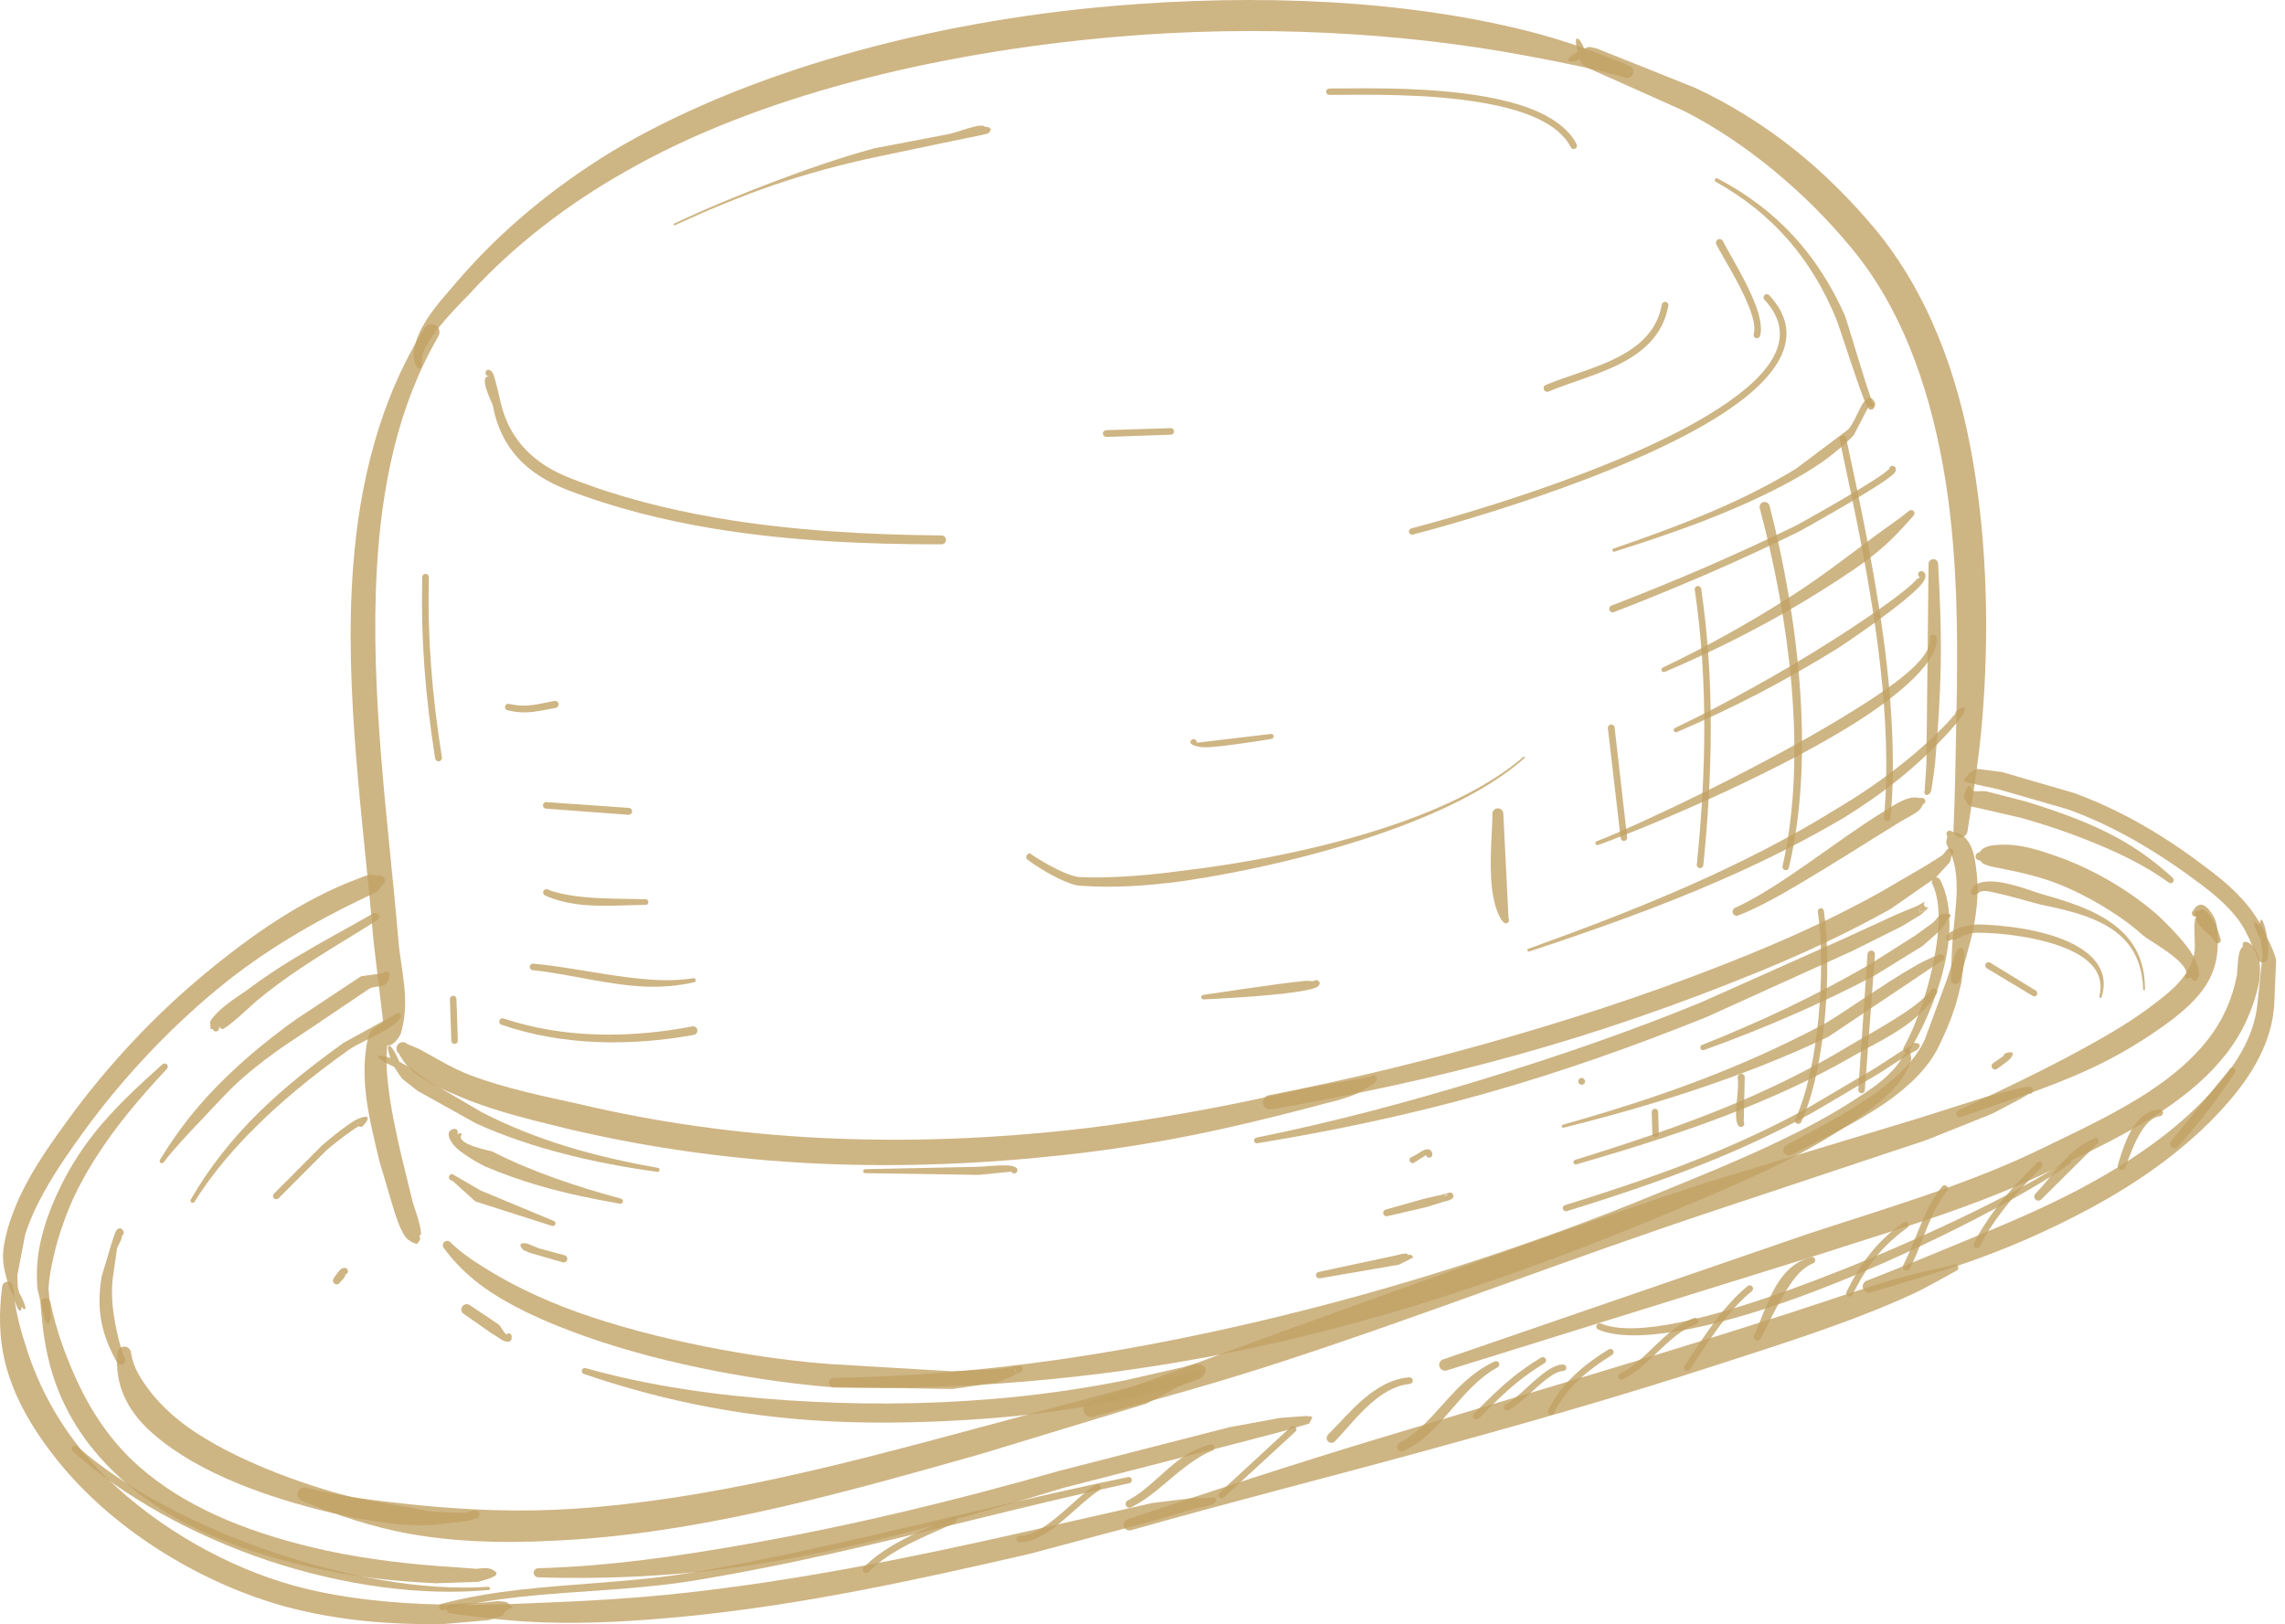 <svg width="211" height="150" viewBox="0 0 211 150" fill="none" xmlns="http://www.w3.org/2000/svg">
<path fill-rule="evenodd" clip-rule="evenodd" d="M35.406 89.877L33.343 90.157L27.306 94.157C24.505 96.162 21.593 98.575 19.105 101.303C17.433 103.135 15.98 105.111 14.775 107.109C14.71 107.203 14.737 107.331 14.833 107.392C14.926 107.454 15.052 107.43 15.116 107.337C16.166 105.96 17.409 104.676 18.667 103.348C19.881 102.07 21.068 100.728 22.404 99.552C24.234 97.95 26.215 96.57 28.12 95.339L34.067 91.333C34.498 91.032 35.298 91.207 35.642 90.849C35.855 90.624 35.978 90.487 35.937 90.163C36.019 90.014 35.96 89.83 35.814 89.752C35.666 89.676 35.482 89.731 35.406 89.877Z" fill="#C1A265" fill-opacity="0.8"/>
<path fill-rule="evenodd" clip-rule="evenodd" d="M11.256 114.122C11.405 114.056 11.474 113.881 11.408 113.729C11.253 113.367 11.024 113.402 10.849 113.511C10.653 113.634 10.361 114.658 10.226 115.08L9.374 117.94C9.165 119.277 9.107 120.671 9.357 122.019C9.604 123.364 10.143 124.641 10.808 125.817C10.906 126.015 11.147 126.095 11.345 126C11.546 125.9 11.626 125.662 11.528 125.461C11.141 124.537 10.906 123.551 10.705 122.555C10.404 121.075 10.24 119.555 10.41 118.072L10.811 115.269C10.895 115.011 11.331 114.377 11.256 114.122ZM10.915 114.059C10.889 114.033 10.866 114.001 10.851 113.964C10.877 114.027 10.897 114.053 10.915 114.059Z" fill="#C1A265" fill-opacity="0.8"/>
<path fill-rule="evenodd" clip-rule="evenodd" d="M4.217 121.893L4.214 121.91C4.191 122.076 4.306 122.229 4.472 122.251L4.719 121.683L4.48 118.976C4.535 117.972 4.73 116.996 4.954 116.018C5.18 115.043 5.447 114.076 5.791 113.138C6.557 110.846 7.622 108.841 8.823 106.945C10.679 104.022 12.908 101.383 15.407 98.718C15.524 98.603 15.527 98.417 15.412 98.299C15.298 98.181 15.108 98.181 14.991 98.296C12.687 100.364 10.51 102.375 8.689 104.673C6.844 107.002 5.381 109.61 4.314 112.63C3.987 113.652 3.697 114.693 3.545 115.757C3.393 116.824 3.37 117.903 3.451 118.984L4.148 121.945L4.217 121.893Z" fill="#C1A265" fill-opacity="0.8"/>
<path fill-rule="evenodd" clip-rule="evenodd" d="M20.221 94.858C20.265 94.747 20.39 95.154 20.658 95C21.517 94.493 23.317 92.74 23.683 92.446C25.075 91.279 26.508 90.245 27.973 89.272C30.215 87.784 32.518 86.439 34.833 84.983C35.005 84.879 35.06 84.654 34.958 84.485C34.853 84.314 34.632 84.258 34.46 84.36C32.078 85.723 29.714 86.972 27.399 88.364C25.856 89.293 24.339 90.28 22.854 91.404C22.507 91.669 20.713 92.775 19.91 93.684C19.63 93.996 19.374 94.275 19.403 94.488C19.485 95.061 19.322 94.997 19.648 95.053C19.7 95.213 19.872 95.297 20.029 95.242C20.189 95.189 20.274 95.018 20.221 94.858Z" fill="#C1A265" fill-opacity="0.8"/>
<path fill-rule="evenodd" clip-rule="evenodd" d="M1.207 119.628C1.627 121.22 1.962 121.316 1.986 120.701C2.441 121.167 2.578 120.896 1.77 119.374L1.764 119.351C1.732 119.258 1.651 118.931 1.633 118.794L1.601 117.78L2.321 114.034C2.747 112.66 3.376 111.328 4.094 110.034C5.196 108.054 6.522 106.165 7.802 104.407C11.198 99.752 15.387 95.216 20.096 91.324C24.296 87.852 29.011 85.111 33.757 82.855C34.138 82.674 34.552 82.546 34.873 82.277C35.068 82.117 35.103 81.966 35.255 81.767C35.497 81.674 35.617 81.409 35.526 81.17C35.436 80.928 35.167 80.808 34.931 80.898C34.678 80.846 34.547 80.761 34.287 80.773C33.853 80.796 33.453 81.006 33.042 81.158C27.952 83.053 23.267 86.324 18.929 89.915C14.105 93.906 9.816 98.565 6.338 103.337C5.009 105.157 3.621 107.101 2.508 109.165C1.744 110.579 1.114 112.048 0.691 113.555C0.467 114.398 0.266 115.267 0.28 116.147C0.292 116.742 0.409 117.313 0.56 117.891L0.884 118.981C0.942 119.138 1.135 119.5 1.193 119.602L1.207 119.628Z" fill="#C1A265" fill-opacity="0.8"/>
<path fill-rule="evenodd" clip-rule="evenodd" d="M181.577 73.895C181.538 74.013 181.577 74.17 181.832 74.374C182.041 74.539 182.504 74.555 183.113 74.72L186.637 75.533C189.01 76.193 191.39 77.014 193.696 77.977C196.006 78.939 198.249 80.031 200.261 81.504C200.383 81.603 200.563 81.583 200.661 81.461C200.764 81.335 200.744 81.155 200.622 81.056C199.102 79.662 197.444 78.44 195.633 77.438C192.942 75.946 189.984 74.924 187.077 74.021L183.439 73.086C182.803 73.007 182.178 73.184 182.096 72.928C181.75 71.86 181.353 73.596 181.33 73.577C181.318 73.734 181.428 73.871 181.577 73.895Z" fill="#C1A265" fill-opacity="0.8"/>
<path fill-rule="evenodd" clip-rule="evenodd" d="M202.786 84.669C202.881 84.835 202.802 85.028 202.952 85.246C203.344 85.831 204.139 86.365 204.554 86.959C204.622 87.093 204.784 87.148 204.918 87.085C205.057 87.014 205.112 86.852 205.045 86.717C204.847 86.041 204.574 85.183 204.115 84.601C203.874 84.305 203.601 83.969 203.328 83.988C203.036 84.012 203.293 83.965 203.087 84.143C202.941 84.059 202.759 84.107 202.676 84.253C202.589 84.4 202.64 84.585 202.786 84.669Z" fill="#C1A265" fill-opacity="0.8"/>
<path fill-rule="evenodd" clip-rule="evenodd" d="M181.64 71.687C181.616 71.699 181.592 71.719 181.568 71.738C181.325 71.79 181.444 72.005 181.425 72.049C181.373 72.16 181.484 72.26 181.906 72.328C182.006 72.344 182.32 72.364 182.452 72.439L184.558 72.897L190.977 74.753C193.235 75.573 195.346 76.588 197.369 77.755C199.399 78.93 201.351 80.248 203.278 81.698C204.425 82.562 205.595 83.557 206.519 84.716C207.145 85.497 207.571 86.387 207.961 87.296C208.128 87.698 208.355 88.053 208.486 88.483C208.51 88.733 208.733 88.916 208.988 88.891C209.235 88.862 209.422 88.638 209.394 88.386C209.45 87.961 209.498 87.568 209.434 87.153C209.299 86.214 208.785 85.386 208.263 84.592C207.212 82.984 205.695 81.622 204.202 80.479C202.239 78.97 200.252 77.588 198.165 76.374C196.07 75.155 193.88 74.1 191.531 73.24L184.905 71.308L182.591 71.01C182.332 71.093 181.882 71.328 181.691 71.575C181.663 71.615 181.648 71.655 181.64 71.687Z" fill="#C1A265" fill-opacity="0.8"/>
<path fill-rule="evenodd" clip-rule="evenodd" d="M202.872 84.6C203.094 84.584 202.671 84.718 202.69 84.908C202.706 85.07 202.623 85.26 202.627 85.497C202.655 86.415 202.686 87.625 202.663 87.783C202.568 88.579 202.271 89.265 201.864 89.882C201.18 90.911 200.195 91.746 199.179 92.518C197.012 94.222 194.623 95.607 192.191 96.932C188.478 98.955 184.634 100.768 180.854 102.541C180.684 102.609 180.601 102.802 180.676 102.974C180.743 103.14 180.937 103.223 181.103 103.154C185.085 101.758 189.198 100.481 193.073 98.674C195.699 97.452 198.178 95.957 200.492 94.228C201.694 93.304 202.856 92.285 203.655 91.052C204.233 90.16 204.624 89.162 204.743 88.011C204.755 87.783 205 85.707 204.434 84.687C203.833 83.595 203.102 83.085 202.524 84.097C202.39 84.196 202.354 84.386 202.449 84.521C202.544 84.659 202.734 84.691 202.872 84.6Z" fill="#C1A265" fill-opacity="0.8"/>
<path fill-rule="evenodd" clip-rule="evenodd" d="M187.363 101.013L187.367 101.016C187.532 101.047 187.69 100.938 187.725 100.775C187.798 100.583 187.686 100.396 187.32 100.367C187.07 100.35 186.362 100.525 186.362 100.525L183.391 101.294L177.19 103.262L157.522 109.22C151.768 111.113 146.041 113.081 140.333 115.115C132.362 117.957 124.391 120.786 116.439 123.686C111.143 125.619 105.889 127.645 100.555 129.478C100.177 129.595 99.966 129.994 100.081 130.37C100.197 130.745 100.593 130.958 100.974 130.84C106.828 129.251 112.659 127.616 118.425 125.737C131.831 121.359 144.979 116.21 158.377 111.781L177.883 105.287L183.987 102.84L186.697 101.412L187.363 101.013Z" fill="#C1A265" fill-opacity="0.8"/>
<path fill-rule="evenodd" clip-rule="evenodd" d="M110.558 126.546L105.317 127.839L89.959 131.966C78.237 135.126 65.591 138.497 53.035 139.334C48.044 139.665 43.087 139.469 38.16 138.956C34.86 138.611 31.584 138.23 28.322 137.392C27.981 137.281 27.62 137.46 27.505 137.798C27.394 138.135 27.576 138.5 27.914 138.615C31.139 139.945 34.401 141.036 37.778 141.644C42.843 142.556 48.044 142.522 53.228 142.167C65.962 141.293 78.741 137.619 90.594 134.272L105.868 129.625L110.575 127.15C110.741 127.147 110.873 127.012 110.869 126.843C110.866 126.674 110.731 126.542 110.558 126.546Z" fill="#C1A265" fill-opacity="0.8"/>
<path fill-rule="evenodd" clip-rule="evenodd" d="M43.824 140.216C43.854 140.231 43.889 140.243 43.925 140.252C44.091 140.276 44.243 140.16 44.269 139.997C44.355 139.611 44.148 139.48 43.782 139.492C43.536 139.498 43.046 139.715 42.782 139.721L39.846 139.602L32.723 138.319C29.089 137.417 22.837 135.386 18.173 132.364C16.38 131.197 14.883 129.849 13.779 128.388C12.983 127.328 12.303 126.28 12.107 124.974C12.098 124.624 11.807 124.351 11.46 124.357C11.116 124.366 10.84 124.656 10.845 125.004C10.682 126.649 11.009 128.222 11.828 129.671C12.879 131.529 14.747 133.079 16.858 134.418C21.774 137.53 28.478 139.29 32.322 140.089C33.798 140.377 35.291 140.632 36.794 140.763C37.806 140.852 38.818 140.884 39.837 140.846L42.853 140.504C43.091 140.466 43.705 140.398 43.824 140.216Z" fill="#C1A265" fill-opacity="0.8"/>
<path fill-rule="evenodd" clip-rule="evenodd" d="M207.088 87.435C206.973 87.542 206.865 87.7 206.798 87.926C206.599 88.612 206.615 89.911 206.551 90.112C206.34 91.19 206.018 92.223 205.577 93.201C205.139 94.177 204.582 95.1 203.91 95.969C202.462 97.834 200.584 99.389 198.536 100.752C195.389 102.839 191.821 104.475 188.643 106.021C185.862 107.381 183.018 108.528 180.134 109.575C175.763 111.161 171.308 112.512 166.868 113.978L133.272 125.539C132.989 125.628 132.83 125.926 132.922 126.207C133.005 126.491 133.308 126.649 133.59 126.56L167.529 116C171.996 114.546 176.479 113.21 180.878 111.626C183.834 110.559 186.749 109.38 189.602 107.989C192.859 106.394 196.511 104.701 199.733 102.55C201.981 101.05 204.021 99.329 205.604 97.281C206.38 96.274 207.02 95.204 207.522 94.074C208.027 92.946 208.401 91.758 208.639 90.513C208.663 90.284 208.811 88.947 208.46 88.101C207.935 86.828 206.985 86.753 207.104 87.292C207.088 87.341 207.08 87.39 207.088 87.435Z" fill="#C1A265" fill-opacity="0.8"/>
<path fill-rule="evenodd" clip-rule="evenodd" d="M120.746 130.867L120.756 130.757L118.165 130.95L113.528 131.806L97.837 135.828C88.411 138.532 78.826 140.855 69.166 142.565C62.73 143.704 56.272 144.647 49.705 144.828C49.474 144.828 49.285 145.014 49.285 145.247C49.285 145.476 49.474 145.666 49.705 145.666C56.348 145.869 62.957 145.528 69.493 144.527C79.263 143.029 88.831 140.224 98.291 137.383L113.886 133.375L118.403 132.195L120.89 131.469L121.183 130.898C121.072 130.771 120.883 130.754 120.756 130.857L120.746 130.867Z" fill="#C1A265" fill-opacity="0.8"/>
<path fill-rule="evenodd" clip-rule="evenodd" d="M45.523 145.587H45.583C45.747 145.567 45.866 145.415 45.848 145.248C45.848 145.248 45.595 144.905 45.038 144.831C44.63 144.78 44.07 144.882 44.043 144.882L40.35 144.617C38.408 144.477 36.464 144.265 34.528 143.979C32.601 143.702 30.686 143.351 28.798 142.892C22.416 141.355 16.978 139.059 12.889 135.477C10.316 133.222 8.386 130.414 6.888 127.031C5.994 125.005 5.178 122.81 4.663 120.291C4.627 120.041 4.395 119.865 4.145 119.898C3.895 119.934 3.716 120.166 3.749 120.416C3.933 123.105 4.335 125.55 5.128 127.736C6.492 131.519 8.806 134.497 11.608 136.942C15.915 140.703 21.656 143.092 28.378 144.661C30.326 145.114 32.303 145.465 34.293 145.718C36.273 145.972 38.269 146.123 40.255 146.216L44.118 146.088C44.153 146.079 45.097 145.841 45.449 145.674C45.505 145.65 45.523 145.617 45.523 145.587Z" fill="#C1A265" fill-opacity="0.8"/>
<path fill-rule="evenodd" clip-rule="evenodd" d="M208.662 85.524C208.076 84.79 207.821 85.011 208.765 86.849L208.777 86.93C208.825 87.225 208.957 88.241 208.877 88.654L208.446 92.799C208.255 94.551 207.601 96.146 206.704 97.612C205.784 99.118 204.604 100.483 203.36 101.737C200.159 104.99 196.209 107.6 191.983 109.838C188.866 111.487 185.574 112.881 182.317 114.238C178.928 115.649 175.588 117.026 172.395 118.266C172.096 118.369 171.933 118.696 172.036 118.997C172.14 119.298 172.467 119.456 172.77 119.353C176.074 118.363 179.574 117.371 183.046 116.091C186.427 114.843 189.763 113.332 192.936 111.628C197.329 109.27 201.371 106.439 204.66 102.996C206.238 101.339 207.717 99.505 208.714 97.457C209.399 96.054 209.866 94.551 209.997 92.948L210.18 88.682C210.105 88.172 209.583 87.042 209.411 86.717L209.367 86.634C209.005 84.623 208.682 84.599 208.662 85.524Z" fill="#C1A265" fill-opacity="0.8"/>
<path fill-rule="evenodd" clip-rule="evenodd" d="M180.433 116.792C178.781 117.203 177.148 117.513 175.511 117.977C171.758 119.047 168.081 120.361 164.358 121.551C151.968 125.516 139.445 129.173 126.967 132.948C119.305 135.266 111.703 137.756 104.136 140.297C103.854 140.386 103.695 140.685 103.786 140.965C103.87 141.247 104.17 141.404 104.452 141.318C113.397 138.768 122.434 136.491 131.432 134.027C140.435 131.562 149.422 129.012 158.287 126.132C164.389 124.15 170.536 122.254 176.372 119.618C177.849 118.946 179.215 118.129 180.65 117.357C180.806 117.297 180.882 117.122 180.822 116.967C180.764 116.813 180.589 116.732 180.433 116.792Z" fill="#C1A265" fill-opacity="0.8"/>
<path fill-rule="evenodd" clip-rule="evenodd" d="M111.773 138.381L111.786 138.324C111.786 138.324 110.29 138.334 110.242 138.334L106.409 138.805L94.616 141.473C84.147 143.85 73.617 145.973 63.012 147.129C58.77 147.591 54.513 147.84 50.24 148.012C47.393 148.124 44.552 148.268 41.677 148.216C41.461 148.199 41.264 148.365 41.251 148.586C41.234 148.804 41.396 148.996 41.62 149.013C44.501 149.409 47.366 149.739 50.247 149.831C54.588 149.972 58.918 149.702 63.232 149.283C73.935 148.247 84.533 145.927 95.08 143.501L106.785 140.369L110.384 139.312C110.428 139.299 111.525 139.092 111.928 138.954C112.277 138.832 112.331 138.564 112.301 138.483C112.25 138.324 112.081 138.232 111.922 138.283C111.861 138.3 111.81 138.337 111.773 138.381Z" fill="#C1A265" fill-opacity="0.8"/>
<path fill-rule="evenodd" clip-rule="evenodd" d="M46.776 148.755L46.836 148.796C46.797 148.761 46.815 148.776 46.779 148.755H46.776L46.764 148.743L46.677 148.686C46.797 148.722 46.928 148.686 47.006 148.581C47.694 148.48 47.087 148.249 46.821 147.986C46.731 147.897 46.25 147.912 46.017 147.858L44.914 147.977L40.773 148.178C38.484 148.136 36.161 147.989 33.853 147.714C31.563 147.439 29.294 147.033 27.097 146.423C21.148 144.779 14.706 141.239 9.792 136.42C6.393 133.087 3.929 129.082 2.518 124.741C1.903 122.858 1.356 120.962 1.233 118.9C1.245 118.616 1.021 118.374 0.737 118.362C0.45 118.35 0.208 118.574 0.199 118.861C-0.109 121.223 -0.085 123.53 0.456 125.754C1.263 129.091 3.104 132.122 5.313 134.881C10.673 141.571 19.017 146.414 26.556 148.423C28.858 149.033 31.234 149.448 33.632 149.693C36.011 149.935 38.406 150.013 40.764 149.998L45.162 149.619L46.42 149.191C46.522 149.092 46.66 148.719 46.776 148.755ZM46.513 148.554C46.498 148.626 46.492 148.638 46.567 148.632L46.582 148.635L46.537 148.593L46.513 148.554Z" fill="#C1A265" fill-opacity="0.8"/>
<path fill-rule="evenodd" clip-rule="evenodd" d="M35.392 94.48C35.112 94.525 34.697 94.843 34.467 95.014C34.231 95.193 34.09 95.461 33.986 95.818C33.656 97.282 33.592 98.891 33.736 100.517C33.939 102.825 34.546 105.161 35.018 107.17L36.335 111.617C36.379 111.717 37.004 114.003 37.69 114.486C38.424 114.999 38.618 114.914 38.665 114.645C38.804 114.554 38.845 114.369 38.757 114.224C38.739 114.201 38.715 114.177 38.692 114.159C38.798 114.121 38.883 114.036 38.874 113.841C38.845 113.075 38.138 111.142 38.117 111.048L37.054 106.699C36.612 104.766 36.105 102.512 35.854 100.302C35.701 99 35.619 97.715 35.772 96.51C36.199 96.714 37.009 95.762 37.095 95.143C37.316 94.315 37.425 93.402 37.413 92.447C37.387 90.482 36.889 88.381 36.771 86.646C35.878 76.115 34.14 64.038 34.797 52.574C35.236 44.925 36.712 37.532 40.48 31.062C40.69 30.714 40.578 30.255 40.227 30.045C39.876 29.833 39.42 29.945 39.21 30.299C35.088 36.887 33.191 44.495 32.602 52.429C31.738 63.988 33.612 76.204 34.484 86.837L35.392 94.48Z" fill="#C1A265" fill-opacity="0.8"/>
<path fill-rule="evenodd" clip-rule="evenodd" d="M38.447 33.804L38.465 33.858C38.541 34.011 38.726 34.069 38.874 33.996L38.976 33.496C38.842 32.895 39.19 32.221 39.639 31.489C40.675 29.808 42.537 27.997 43.283 27.218C45.341 24.958 47.627 22.864 50.061 20.962C52.495 19.06 55.078 17.35 57.734 15.854C69.71 8.957 86.255 4.856 103.038 3.403C116.119 2.269 129.316 2.976 140.797 5.12C144.028 5.725 147.136 6.323 150.06 7.167C150.364 7.272 150.697 7.113 150.806 6.808C150.911 6.504 150.751 6.171 150.447 6.066C147.574 4.87 144.535 3.747 141.282 2.921C129.737 -0.024 116.141 -0.593 102.795 0.549C85.613 2.012 68.768 6.703 56.607 13.927C53.912 15.564 51.296 17.415 48.847 19.462C46.402 21.509 44.116 23.748 42.073 26.157C41.45 26.914 39.921 28.504 39.012 30.167C38.302 31.468 37.969 32.779 38.375 33.692L38.447 33.804Z" fill="#C1A265" fill-opacity="0.8"/>
<path fill-rule="evenodd" clip-rule="evenodd" d="M145.696 4.796C143.849 5.775 145.286 5.851 145.898 5.492L145.971 5.729C146.04 5.943 146.529 6.211 146.606 6.272L149.267 7.454L155.515 10.252C158.497 11.771 161.285 13.671 163.873 15.812C166.462 17.953 168.856 20.343 170.978 22.924C175.536 28.411 178.044 35.454 179.409 42.964C180.797 50.638 180.824 58.806 180.652 66.43C180.571 69.982 180.541 73.408 180.388 76.617C180.353 76.976 180.613 77.293 180.969 77.332C181.329 77.37 181.65 77.106 181.684 76.75C182.177 73.546 182.732 70.132 183.034 66.556C183.688 58.767 183.519 50.359 182.166 42.479C180.786 34.456 177.994 26.985 173.134 21.131C170.871 18.431 168.351 15.908 165.571 13.709C162.791 11.507 159.759 9.622 156.555 8.123L150.062 5.523L147.393 4.46C147.298 4.448 146.778 4.28 146.579 4.368L146.269 4.513C146.12 3.798 145.126 2.64 145.696 4.796Z" fill="#C1A265" fill-opacity="0.8"/>
<path fill-rule="evenodd" clip-rule="evenodd" d="M179.816 77.211C179.816 77.536 179.675 77.605 179.74 77.921C179.774 78.074 179.873 78.204 179.942 78.349C180.507 79.468 180.698 80.743 180.682 82.178C180.671 83.442 180.488 84.789 180.358 86.198C180.232 87.576 180.19 88.981 180.148 90.39C180.114 90.623 180.278 90.837 180.507 90.871C180.74 90.905 180.957 90.741 180.988 90.508C181.373 88.909 181.9 87.34 182.217 85.774C182.576 83.992 182.706 82.251 182.538 80.704C182.389 79.384 182.229 77.963 181.267 77.188C180.934 76.921 180.69 76.91 180.266 76.803C180.152 76.681 179.961 76.669 179.839 76.784C179.713 76.894 179.705 77.085 179.816 77.211Z" fill="#C1A265" fill-opacity="0.8"/>
<path fill-rule="evenodd" clip-rule="evenodd" d="M202.37 90.253C202.342 90.407 202.449 90.557 202.603 90.591C202.764 90.629 202.926 90.525 202.965 90.362C203.103 90.184 203.139 89.596 202.744 88.708C202.09 87.225 200.067 85.329 199.503 84.753C197.228 82.659 193.731 80.439 190.091 79.138C188.384 78.531 186.653 77.971 185.005 78.007C184.358 78.022 183.719 78.03 183.183 78.33C182.962 78.456 182.939 78.543 182.765 78.724C182.56 78.74 182.406 78.921 182.426 79.126C182.446 79.328 182.627 79.481 182.828 79.462C183.002 79.604 182.986 79.686 183.187 79.785C183.597 79.982 184.023 80.057 184.488 80.144C186.511 80.542 188.747 81.023 190.86 81.962C193.608 83.192 196.191 84.828 197.958 86.441C198.628 86.973 202.559 89.094 201.778 90.17C201.569 90.462 202.307 90.356 202.37 90.253Z" fill="#C1A265" fill-opacity="0.8"/>
<path fill-rule="evenodd" clip-rule="evenodd" d="M180.683 87.962C180.53 87.969 180.446 88.457 180.378 88.606L179.791 90.427L177.741 95.993C176.938 97.78 175.368 99.323 173.539 100.687C170.766 102.754 167.386 104.401 164.944 105.758C164.697 105.89 164.605 106.194 164.738 106.44C164.868 106.687 165.177 106.779 165.42 106.647C167.943 105.336 171.413 103.752 174.29 101.719C176.358 100.26 178.103 98.561 179.044 96.599C179.582 95.482 180.084 94.347 180.469 93.166C180.728 92.385 180.923 91.581 181.109 90.777L181.365 88.83C181.365 88.567 181.429 87.954 181.365 87.832C181.246 87.611 181.064 87.322 180.785 87.699C180.705 87.767 180.671 87.863 180.683 87.962ZM181.022 88.225L180.984 88.228V88.232C180.995 88.232 181.003 88.236 181.01 88.236L181.064 88.217L181.022 88.225Z" fill="#C1A265" fill-opacity="0.8"/>
<path fill-rule="evenodd" clip-rule="evenodd" d="M175.902 97.338L175.891 97.316C175.891 97.316 175.728 97.49 175.709 97.516C175.377 98.215 174.863 98.786 174.296 99.326C173.419 100.158 172.372 100.85 171.405 101.458C169.156 102.947 166.752 104.206 164.299 105.381C160.587 107.161 156.744 108.71 152.994 110.239C140.9 115.222 128.427 119.186 115.747 122.143C103.063 125.098 90.156 127.052 76.995 127.244C76.746 127.244 76.546 127.445 76.546 127.691C76.542 127.938 76.742 128.139 76.995 128.139C90.265 128.408 103.403 127.149 116.242 124.358C129.089 121.564 141.603 117.238 153.78 112.144C157.556 110.549 161.442 108.982 165.146 107.089C167.644 105.813 170.048 104.38 172.296 102.754C173.283 102.006 174.368 101.178 175.199 100.169C175.777 99.459 176.235 98.68 176.492 97.814L176.39 97.07C176.257 96.968 176.068 96.991 175.963 97.123C175.914 97.187 175.895 97.263 175.902 97.338Z" fill="#C1A265" fill-opacity="0.8"/>
<path fill-rule="evenodd" clip-rule="evenodd" d="M94.077 126.769C94.143 126.769 94.208 126.749 94.264 126.707C94.392 126.625 94.405 126.527 94.415 126.491C94.461 126.359 94.398 126.088 94.018 126.117C93.884 126.127 93.392 126.274 93.186 126.32L91.8 126.461L87.905 126.638L76.703 125.976C71.156 125.583 62.333 124.191 54.631 121.635C51.092 120.462 47.839 118.985 45.166 117.346C43.812 116.521 42.587 115.705 41.601 114.735C41.457 114.568 41.201 114.548 41.031 114.696C40.861 114.843 40.841 115.099 40.988 115.269C41.863 116.455 42.957 117.595 44.304 118.611C46.922 120.577 50.362 122.107 54.021 123.408C61.839 126.189 70.875 127.624 76.539 128.086L87.938 128.276L92.052 127.69L93.455 127.107C93.589 127.038 93.933 126.851 94.077 126.769ZM93.828 126.297C93.753 126.402 93.753 126.55 93.835 126.654C93.864 126.694 93.897 126.717 93.94 126.74C93.74 126.726 93.51 126.648 93.828 126.297Z" fill="#C1A265" fill-opacity="0.8"/>
<path fill-rule="evenodd" clip-rule="evenodd" d="M111.237 126.276C111.17 126.148 110.984 126.03 110.578 125.959C110.271 125.908 109.662 126.202 108.712 126.378L103.885 127.476C101.83 127.885 99.758 128.234 97.682 128.528C95.606 128.815 93.521 129.052 91.435 129.214C85.229 129.728 78.914 129.738 72.647 129.315C66.359 128.893 60.119 128.041 54.085 126.351C53.94 126.303 53.781 126.388 53.737 126.533C53.689 126.682 53.774 126.837 53.919 126.885C59.916 128.947 66.163 130.329 72.511 130.955C78.853 131.584 85.276 131.455 91.57 130.972C93.693 130.803 95.816 130.566 97.929 130.255C100.038 129.951 102.141 129.576 104.223 129.143L109.145 127.946C110.115 127.581 110.835 127.412 111.041 127.148C111.434 126.641 111.379 126.395 111.237 126.276Z" fill="#C1A265" fill-opacity="0.8"/>
<path fill-rule="evenodd" clip-rule="evenodd" d="M46.737 123.219C46.534 123.085 46.23 122.473 46.038 122.311L43.38 120.531C43.156 120.373 42.848 120.43 42.693 120.651C42.535 120.872 42.592 121.176 42.813 121.335L45.477 123.193C45.773 123.33 46.271 123.754 46.567 123.847C46.97 123.972 47.251 123.93 47.251 123.482C47.278 123.318 47.167 123.16 47.003 123.133C46.901 123.118 46.806 123.154 46.737 123.219ZM46.767 123.234C46.809 123.258 46.848 123.252 46.881 123.207C46.937 123.124 46.848 123.157 46.767 123.234Z" fill="#C1A265" fill-opacity="0.8"/>
<path fill-rule="evenodd" clip-rule="evenodd" d="M180.228 78.961C180.251 78.953 180.278 78.938 180.293 78.923C180.418 78.813 180.433 78.622 180.323 78.497C180.22 78.314 180.061 78.345 179.939 78.352C179.787 78.36 179.54 78.851 179.33 78.999L177.919 79.897L173.708 82.354C171.776 83.434 169.798 84.442 167.794 85.389C165.785 86.336 163.743 87.223 161.689 88.067C154.469 91.026 147.155 93.495 139.749 95.652C132.335 97.808 124.823 99.653 117.166 101.148C116.809 101.213 116.573 101.559 116.637 101.916C116.702 102.274 117.048 102.514 117.406 102.449C125.142 101.102 132.754 99.474 140.243 97.382C147.737 95.29 155.097 92.734 162.377 89.756C164.465 88.9 166.531 87.999 168.57 87.036C170.616 86.066 172.628 85.039 174.599 83.932L178.767 81.03L180.03 79.646C180.114 79.505 180.201 79.117 180.228 78.961Z" fill="#C1A265" fill-opacity="0.8"/>
<path fill-rule="evenodd" clip-rule="evenodd" d="M126.567 99.459L126.324 99.49L120.694 100.47C116.233 101.514 111.762 102.421 107.259 103.169C104.265 103.669 101.264 104.108 98.232 104.42C90.645 105.213 83.121 105.46 75.634 105.081C68.158 104.695 60.721 103.683 53.3 101.92C50.31 101.26 46.736 100.536 43.484 99.316C41.805 98.683 40.313 97.755 38.836 96.945C38.422 96.715 38.005 96.618 37.591 96.402C37.358 96.183 36.986 96.197 36.77 96.43C36.548 96.666 36.558 97.038 36.794 97.254C37.066 97.696 37.295 98.113 37.66 98.489C38.968 99.824 40.838 100.592 42.671 101.361C45.981 102.744 49.663 103.558 52.737 104.323C60.31 106.089 67.894 107.105 75.519 107.459C83.124 107.807 90.77 107.498 98.472 106.642C102.314 106.215 106.125 105.627 109.901 104.876C113.671 104.128 117.405 103.214 121.133 102.237C122.419 101.865 123.772 101.628 125.024 101.11C125.587 100.874 126.077 100.561 126.599 100.244C126.626 100.224 126.929 100.074 127.026 99.931C127.141 99.758 127.2 99.605 127.092 99.476C127.016 99.326 126.832 99.267 126.682 99.347C126.633 99.375 126.599 99.413 126.567 99.459Z" fill="#C1A265" fill-opacity="0.8"/>
<path fill-rule="evenodd" clip-rule="evenodd" d="M36.044 97.703C34.727 97.239 34.199 97.556 36.416 98.535L36.443 98.594C36.548 98.781 36.953 99.383 37.134 99.625L38.559 100.743L43.975 103.761C46.634 104.959 49.389 105.871 52.198 106.586C54.995 107.305 57.839 107.83 60.691 108.22C60.793 108.235 60.891 108.164 60.903 108.066C60.922 107.965 60.854 107.87 60.75 107.851C57.934 107.354 55.13 106.733 52.395 105.898C49.671 105.066 47.024 104.022 44.482 102.714L39.317 99.687L37.945 98.643C37.69 98.517 37.116 98.173 36.938 98.084L36.882 98.059C35.915 95.861 35.568 96.404 36.044 97.703Z" fill="#C1A265" fill-opacity="0.8"/>
<path fill-rule="evenodd" clip-rule="evenodd" d="M178.034 83.821C177.397 84.276 177.193 84.318 177.189 84.193C177.151 84.128 177.227 83.95 177.526 83.567C177.659 83.382 177.776 83.23 177.776 83.23C177.776 83.23 177.151 83.62 176.935 83.707L175.108 84.458L170.439 86.607L157.027 92.591C150.451 95.285 143.664 97.62 136.804 99.712C129.933 101.804 122.99 103.657 116.013 105.061C115.869 105.088 115.778 105.225 115.801 105.368C115.827 105.512 115.964 105.607 116.108 105.581C123.165 104.428 130.233 102.933 137.172 100.978C144.122 99.019 150.937 96.601 157.573 93.929L171.026 87.831L175.631 85.534L177.356 84.484C177.575 84.329 178.163 83.734 178.163 83.734L178.034 83.821ZM177.708 83.34L177.753 83.283C177.738 83.302 177.719 83.321 177.708 83.34L177.526 83.567C177.363 83.791 177.185 84.068 177.189 84.193C177.265 84.31 177.788 83.984 178.034 83.821L178.106 83.768C178.129 83.757 178.151 83.742 178.17 83.727L178.106 83.768C177.988 83.833 177.837 83.814 177.738 83.711C177.644 83.609 177.632 83.457 177.708 83.34Z" fill="#C1A265" fill-opacity="0.8"/>
<path fill-rule="evenodd" clip-rule="evenodd" d="M93.919 107.932C93.86 107.801 93.523 107.644 93.016 107.627C92.109 107.595 90.531 107.755 90.341 107.758L79.896 107.974C79.794 107.971 79.709 108.05 79.703 108.151C79.699 108.256 79.781 108.341 79.883 108.344L90.371 108.501L93.382 108.204C93.454 108.351 93.638 108.413 93.788 108.338C93.939 108.259 93.998 108.079 93.919 107.932Z" fill="#C1A265" fill-opacity="0.8"/>
<path fill-rule="evenodd" clip-rule="evenodd" d="M179.747 85.05C179.773 85.004 179.796 84.959 179.804 84.905C180.607 84.319 179.781 84.376 179.237 84.441C179.085 84.46 178.7 85.054 178.48 85.221L176.847 86.401L172.597 89.091C170.121 90.529 167.602 91.849 165.026 93.082C162.45 94.307 159.832 95.441 157.169 96.502C157.04 96.556 156.975 96.7 157.024 96.829C157.074 96.959 157.219 97.024 157.348 96.974C160.057 96 162.728 94.942 165.357 93.801C167.994 92.656 170.589 91.423 173.142 90.072L177.544 87.352L179.126 85.952C179.29 85.788 179.598 85.392 179.705 85.164L179.747 85.05Z" fill="#C1A265" fill-opacity="0.8"/>
<path fill-rule="evenodd" clip-rule="evenodd" d="M145.756 99.928V99.95C145.8 100.115 145.976 100.216 146.141 100.166C146.306 100.119 146.404 99.946 146.357 99.777L146.339 99.763C146.296 99.605 146.127 99.508 145.969 99.555C145.807 99.601 145.713 99.767 145.756 99.928Z" fill="#C1A265" fill-opacity="0.8"/>
<path fill-rule="evenodd" clip-rule="evenodd" d="M179.199 88.143C179.021 88.15 178.033 88.526 176.764 89.252C173.935 90.866 169.521 94.034 168.294 94.642C164.473 96.67 160.568 98.402 156.576 99.903C152.569 101.414 148.474 102.694 144.311 103.869C144.239 103.889 144.193 103.966 144.212 104.041C144.231 104.115 144.311 104.161 144.383 104.141C148.596 103.093 152.732 101.92 156.804 100.552C160.891 99.177 164.906 97.62 168.845 95.74L179.283 88.743C179.446 88.72 179.564 88.564 179.541 88.401C179.518 88.234 179.366 88.12 179.199 88.143Z" fill="#C1A265" fill-opacity="0.8"/>
<path fill-rule="evenodd" clip-rule="evenodd" d="M178.336 91.417C177.607 92.335 176.572 93.068 175.471 93.785C173.821 94.859 171.999 95.841 170.512 96.73C167.4 98.608 164.164 100.217 160.84 101.643C155.835 103.783 150.644 105.503 145.445 107.118C145.332 107.153 145.267 107.273 145.301 107.385C145.335 107.499 145.453 107.563 145.571 107.528C150.818 106.011 156.059 104.376 161.124 102.33C164.516 100.964 167.833 99.416 171.016 97.587C172.53 96.703 174.45 95.811 176.059 94.639C177.198 93.808 178.165 92.832 178.829 91.763C178.928 91.626 178.894 91.436 178.757 91.341C178.621 91.243 178.431 91.277 178.336 91.417Z" fill="#C1A265" fill-opacity="0.8"/>
<path fill-rule="evenodd" clip-rule="evenodd" d="M176.503 96.559C176.261 96.68 175.784 96.93 175.603 97.051L173.18 98.63L167.131 102.199C164.266 103.796 161.329 105.18 158.335 106.425C153.834 108.293 149.205 109.842 144.511 111.296C144.356 111.342 144.273 111.506 144.318 111.657C144.367 111.812 144.53 111.896 144.682 111.85C149.394 110.396 154.042 108.844 158.562 106.97C161.579 105.72 164.539 104.326 167.419 102.721L173.498 99.141L175.932 97.555C176.216 97.369 176.977 97.025 177.102 96.885C177.325 96.631 177.408 96.328 176.806 96.317C176.659 96.309 176.534 96.415 176.503 96.559Z" fill="#C1A265" fill-opacity="0.8"/>
<path fill-rule="evenodd" clip-rule="evenodd" d="M130.017 115.925L130.021 115.89C130.01 115.613 129.056 115.904 129.038 115.907L121.76 117.467C121.596 117.498 121.491 117.656 121.522 117.817C121.554 117.977 121.711 118.086 121.872 118.054L129.188 116.795L130.482 116.141C130.458 115.973 130.308 115.855 130.143 115.876C130.098 115.886 130.056 115.9 130.017 115.925Z" fill="#C1A265" fill-opacity="0.8"/>
<path fill-rule="evenodd" clip-rule="evenodd" d="M133.952 110.765C133.98 110.758 134.008 110.748 134.033 110.734C134.184 110.653 134.198 110.547 134.209 110.519C134.237 110.434 134.188 110.079 133.818 110.146C133.709 110.167 133.315 110.297 133.153 110.332L131.519 110.702L127.964 111.705C127.795 111.747 127.693 111.92 127.735 112.089C127.777 112.258 127.95 112.36 128.119 112.314L131.724 111.476L133.322 110.98C133.47 110.934 133.917 110.857 133.952 110.765ZM133.582 110.413C133.596 110.332 133.646 110.258 133.723 110.213C133.068 110.642 133.297 110.403 133.582 110.413Z" fill="#C1A265" fill-opacity="0.8"/>
<path fill-rule="evenodd" clip-rule="evenodd" d="M132.263 106.546C132.182 106.185 131.957 106.09 131.631 106.164C131.294 106.244 130.726 106.725 130.358 106.844C130.203 106.89 130.119 107.055 130.168 107.209C130.217 107.363 130.382 107.455 130.533 107.406L131.673 106.679C131.712 106.844 131.87 106.942 132.035 106.907C132.2 106.872 132.301 106.707 132.263 106.546Z" fill="#C1A265" fill-opacity="0.8"/>
<path fill-rule="evenodd" clip-rule="evenodd" d="M42.191 104.763C42.286 104.671 42.31 104.525 42.24 104.406C42.161 104.259 41.975 104.207 41.828 104.29C41.301 104.397 41.289 104.961 41.828 105.668C42.533 106.589 44.659 107.654 44.784 107.718C46.379 108.395 48.014 108.98 49.682 109.468C52.167 110.194 54.702 110.719 57.236 111.161C57.364 111.189 57.492 111.109 57.523 110.978C57.55 110.85 57.471 110.725 57.34 110.694C55.294 110.145 53.253 109.526 51.246 108.807C49.255 108.099 47.306 107.291 45.43 106.33C45.318 106.281 42.063 105.69 42.606 104.802C42.743 104.573 42.374 104.653 42.191 104.763Z" fill="#C1A265" fill-opacity="0.8"/>
<path fill-rule="evenodd" clip-rule="evenodd" d="M41.76 109.027L43.899 110.957L50.979 113.216C51.108 113.258 51.241 113.186 51.286 113.056C51.322 112.93 51.253 112.791 51.124 112.752L44.389 109.948L41.757 108.421C41.589 108.425 41.456 108.56 41.456 108.729C41.459 108.894 41.595 109.03 41.76 109.027Z" fill="#C1A265" fill-opacity="0.8"/>
<path fill-rule="evenodd" clip-rule="evenodd" d="M48.547 115.517C48.749 115.683 49.431 115.843 49.688 115.919L51.961 116.577C52.142 116.628 52.326 116.523 52.377 116.341C52.426 116.16 52.32 115.976 52.142 115.925L49.866 115.315C49.534 115.222 48.77 114.847 48.571 114.82C48.142 114.769 47.807 114.887 48.306 115.421C48.372 115.49 48.459 115.523 48.547 115.517ZM48.794 115.071L48.8 115.08L48.797 115.074L48.794 115.071Z" fill="#C1A265" fill-opacity="0.8"/>
<path fill-rule="evenodd" clip-rule="evenodd" d="M177.381 73.704C177.074 73.67 176.824 73.606 176.461 73.678C175.574 73.852 174.624 74.523 173.548 75.193C169.556 77.67 164.298 81.992 160.219 83.84C160.03 83.924 159.935 84.147 160.018 84.344C160.098 84.534 160.325 84.624 160.518 84.545C162.158 83.897 164.011 82.901 165.904 81.78C169.272 79.791 172.828 77.515 175.4 75.935C176.097 75.504 176.783 75.216 177.233 74.807C177.434 74.625 177.442 74.462 177.586 74.273C177.745 74.216 177.824 74.045 177.771 73.886C177.711 73.731 177.536 73.648 177.381 73.704Z" fill="#C1A265" fill-opacity="0.8"/>
<path fill-rule="evenodd" clip-rule="evenodd" d="M177.78 72.931C177.742 72.969 177.715 73.015 177.7 73.068C177.662 73.231 177.761 73.398 177.92 73.433C177.947 73.444 178.285 73.338 178.353 72.928C178.46 72.282 178.676 70.615 178.68 70.593C178.942 67.506 179.162 64.419 179.211 61.333C179.264 58.242 179.143 55.152 178.965 52.058C178.953 51.815 178.748 51.629 178.509 51.64C178.266 51.652 178.076 51.857 178.088 52.1L177.886 70.536C177.886 70.559 177.795 72.203 177.734 72.848C177.731 72.897 177.746 72.924 177.78 72.931Z" fill="#C1A265" fill-opacity="0.8"/>
<path fill-rule="evenodd" clip-rule="evenodd" d="M172.986 37.313C173.072 37.261 172.997 37.245 172.899 37.242L172.903 37.261C172.933 37.272 172.963 37.291 172.986 37.313L172.982 37.317C172.948 37.336 172.926 37.309 172.903 37.261L172.869 37.246L172.862 37.242H172.899C172.839 37.114 172.794 36.862 172.719 36.644C172.016 34.644 170.516 29.51 170.37 29.16C169.111 26.334 167.536 23.879 165.588 21.77C163.649 19.669 161.337 17.914 158.604 16.485C158.522 16.44 158.416 16.47 158.368 16.557C158.323 16.639 158.356 16.745 158.443 16.79C161.082 18.271 163.299 20.052 165.141 22.172C166.975 24.277 168.438 26.713 169.58 29.498C169.735 29.844 171.351 34.904 172.114 36.866C172.264 37.245 172.385 37.516 172.456 37.633C172.621 37.892 172.839 37.843 172.915 37.802C173.065 37.723 173.125 37.539 173.046 37.396C173.031 37.362 173.008 37.332 172.986 37.313Z" fill="#C1A265" fill-opacity="0.8"/>
<path fill-rule="evenodd" clip-rule="evenodd" d="M145.589 13.326C144.631 11.441 142.34 10.21 139.493 9.441C133.931 7.94 126.24 8.159 122.747 8.174C122.585 8.174 122.453 8.307 122.453 8.468C122.453 8.633 122.585 8.766 122.747 8.766C125.745 8.755 131.859 8.59 137.026 9.513C140.703 10.166 143.905 11.348 145.051 13.602C145.126 13.75 145.309 13.807 145.456 13.735C145.607 13.656 145.665 13.477 145.589 13.326Z" fill="#C1A265" fill-opacity="0.8"/>
<path fill-rule="evenodd" clip-rule="evenodd" d="M90.946 11.713C90.672 11.28 88.385 12.238 87.607 12.384L80.732 13.697C77.582 14.554 74.451 15.646 71.349 16.822C68.254 17.998 65.191 19.262 62.249 20.653C62.21 20.669 62.194 20.718 62.21 20.757C62.23 20.797 62.275 20.816 62.318 20.797C65.273 19.444 68.319 18.161 71.443 17.089C74.565 16.023 77.751 15.17 80.928 14.492L87.743 13.065C88.555 12.893 90.565 12.505 91.115 12.358C91.461 12.264 91.487 11.967 91.477 11.931C91.474 11.905 91.334 11.677 90.946 11.713Z" fill="#C1A265" fill-opacity="0.8"/>
<path fill-rule="evenodd" clip-rule="evenodd" d="M45.18 34.735L44.98 34.79C44.297 34.996 45.48 37.295 45.5 37.415C45.865 39.393 46.648 40.996 47.818 42.28C48.972 43.553 50.507 44.497 52.343 45.225C56.691 46.903 61.276 48.057 65.95 48.826C72.916 49.97 80.08 50.274 86.94 50.271C87.166 50.271 87.35 50.087 87.353 49.86C87.353 49.637 87.169 49.45 86.946 49.45C80.132 49.385 73.026 49.007 66.121 47.817C61.524 47.019 57.015 45.871 52.744 44.19C51.063 43.547 49.673 42.687 48.581 41.565C47.482 40.431 46.68 39.034 46.253 37.256C46.221 37.133 45.817 35.281 45.568 34.593C45.422 34.188 45.109 34.117 45.025 34.153C44.87 34.211 44.792 34.389 44.853 34.544C44.905 34.68 45.044 34.757 45.18 34.735Z" fill="#C1A265" fill-opacity="0.8"/>
<path fill-rule="evenodd" clip-rule="evenodd" d="M173.13 37.177C172.822 36.553 172.457 36.639 172.063 37.192C171.649 37.763 171.164 39.188 170.638 39.681L165.875 43.267C163.781 44.549 161.593 45.673 159.348 46.681C155.972 48.196 152.469 49.463 148.991 50.662C148.916 50.688 148.871 50.775 148.897 50.853C148.924 50.929 149.01 50.974 149.089 50.947C152.604 49.827 156.145 48.639 159.574 47.199C161.871 46.241 164.115 45.169 166.269 43.932C167.164 43.41 168.025 42.861 168.841 42.248C169.657 41.628 170.424 40.947 171.16 40.218L172.597 37.455C172.672 37.605 172.856 37.662 173.006 37.587C173.153 37.508 173.209 37.323 173.13 37.177Z" fill="#C1A265" fill-opacity="0.8"/>
<path fill-rule="evenodd" clip-rule="evenodd" d="M174.447 43.306C174.357 43.389 174.123 43.596 173.866 43.781C171.811 45.237 166.071 48.427 165.818 48.548C163.038 49.906 160.229 51.196 157.393 52.425C154.553 53.651 151.686 54.816 148.801 55.929C148.635 55.989 148.552 56.178 148.616 56.347C148.68 56.514 148.865 56.593 149.035 56.529C151.928 55.412 154.798 54.239 157.645 53.006C160.489 51.773 163.306 50.471 166.09 49.106C166.346 48.978 172.139 45.75 174.217 44.271C174.553 44.037 174.794 43.841 174.915 43.702C175.183 43.404 175.062 43.162 174.911 43.068C174.772 42.977 174.583 43.019 174.493 43.159C174.466 43.204 174.447 43.253 174.447 43.306Z" fill="#C1A265" fill-opacity="0.8"/>
<path fill-rule="evenodd" clip-rule="evenodd" d="M176.278 47.186C175.295 47.988 174.168 48.725 173.019 49.584C170.701 51.316 168.174 53.282 165.365 55.078C161.64 57.461 157.579 59.733 153.551 61.647C153.438 61.7 153.385 61.828 153.438 61.942C153.487 62.051 153.619 62.101 153.729 62.051C158.721 59.934 163.803 57.321 168.227 54.522C170.171 53.293 172.039 52.095 173.609 50.76C174.804 49.746 175.787 48.65 176.694 47.629C176.815 47.508 176.819 47.319 176.706 47.198C176.588 47.077 176.396 47.073 176.278 47.186Z" fill="#C1A265" fill-opacity="0.8"/>
<path fill-rule="evenodd" clip-rule="evenodd" d="M177.266 53.303C177.361 53.36 177.115 53.36 176.952 53.546C176.475 54.08 175.512 54.83 174.433 55.618C172.258 57.202 169.599 58.895 169.269 59.096C166.917 60.603 164.523 62.017 162.09 63.373C159.658 64.729 157.196 66.028 154.673 67.229C154.563 67.278 154.518 67.4 154.567 67.506C154.612 67.612 154.737 67.657 154.843 67.612C157.423 66.498 159.958 65.312 162.439 64.017C164.92 62.721 167.349 61.319 169.743 59.846C170.159 59.577 174.383 56.751 176.505 54.872C176.99 54.447 177.361 54.069 177.573 53.777C177.918 53.296 177.846 52.936 177.573 52.781C177.429 52.701 177.244 52.747 177.16 52.887C177.073 53.031 177.122 53.22 177.266 53.303Z" fill="#C1A265" fill-opacity="0.8"/>
<path fill-rule="evenodd" clip-rule="evenodd" d="M178.226 58.944C178.382 60.822 174.974 63.282 170.529 66.01C162.403 71.009 150.539 76.524 147.438 77.693C147.343 77.727 147.294 77.833 147.328 77.928C147.362 78.023 147.469 78.072 147.564 78.038C150.71 76.941 162.942 71.977 171.08 66.902C175.801 63.953 179.073 60.879 178.83 58.879C178.811 58.716 178.663 58.594 178.496 58.609C178.329 58.628 178.207 58.776 178.226 58.944Z" fill="#C1A265" fill-opacity="0.8"/>
<path fill-rule="evenodd" clip-rule="evenodd" d="M180.568 65.904C180.305 66.232 179.776 66.803 179.528 67.055C178.076 68.541 176.51 69.89 174.875 71.144C173.24 72.397 171.526 73.552 169.738 74.608C165.291 77.378 160.604 79.745 155.802 81.859C150.986 83.978 146.055 85.849 141.124 87.621C141.055 87.644 141.021 87.724 141.044 87.793C141.066 87.861 141.146 87.9 141.211 87.873C147.19 85.895 153.184 83.784 158.981 81.242C162.856 79.546 166.644 77.656 170.283 75.507C172.082 74.39 173.816 73.19 175.443 71.868C177.074 70.542 178.602 69.094 180.027 67.523C180.336 67.18 181.079 66.308 181.22 66.045C181.571 65.428 181.574 64.97 180.69 65.633C180.599 65.694 180.557 65.801 180.568 65.904Z" fill="#C1A265" fill-opacity="0.8"/>
<path fill-rule="evenodd" clip-rule="evenodd" d="M121.345 90.484L121.314 90.605C121.176 90.639 120.811 90.556 120.466 90.591C117.897 90.835 111.458 91.848 111.114 91.879C110.997 91.883 110.911 91.979 110.918 92.1C110.921 92.213 111.021 92.303 111.138 92.296C111.445 92.289 116.594 92.048 119.546 91.631C120.435 91.504 121.128 91.356 121.434 91.235C121.586 91.177 121.672 91.128 121.706 91.094C121.875 90.918 121.903 90.784 121.827 90.691C121.755 90.539 121.572 90.474 121.424 90.543C121.396 90.556 121.379 90.57 121.362 90.588L121.355 90.591L121.327 90.615L121.31 90.639V90.622L121.314 90.605L121.355 90.591L121.362 90.588L121.369 90.574C121.372 90.546 121.376 90.453 121.345 90.484Z" fill="#C1A265" fill-opacity="0.8"/>
<path fill-rule="evenodd" clip-rule="evenodd" d="M95.261 78.916C95.215 78.852 95.14 78.81 95.051 78.802C94.962 78.792 94.542 79.123 94.913 79.415C95.044 79.518 95.336 79.725 95.724 79.978C96.817 80.686 98.669 81.722 99.73 81.797C101.283 81.907 102.853 81.915 104.416 81.836C105.976 81.758 107.532 81.591 109.07 81.395C114.55 80.597 122.109 78.984 128.882 76.481C133.536 74.768 137.819 72.639 140.785 70.004C140.817 69.975 140.821 69.929 140.792 69.897C140.767 69.869 140.717 69.865 140.685 69.89C137.698 72.464 133.422 74.544 128.761 76.143C121.981 78.475 114.411 79.81 108.949 80.444C107.129 80.69 105.288 80.878 103.444 80.967C102.219 81.031 100.991 81.056 99.773 81.007C98.637 80.967 96.515 79.728 95.621 79.155L95.261 78.916Z" fill="#C1A265" fill-opacity="0.8"/>
<path fill-rule="evenodd" clip-rule="evenodd" d="M109.914 68.537C109.897 68.756 110.567 69.077 111.619 69.006C113.431 68.886 116.46 68.397 117.417 68.24C117.544 68.219 117.629 68.1 117.609 67.973C117.588 67.85 117.472 67.765 117.345 67.782L110.515 68.592C110.529 68.424 110.406 68.274 110.238 68.26C110.074 68.25 109.927 68.373 109.914 68.537Z" fill="#C1A265" fill-opacity="0.8"/>
<path fill-rule="evenodd" clip-rule="evenodd" d="M36.503 93.671L31.721 96.309C28.99 98.274 26.288 100.382 23.87 102.766C21.443 105.164 19.308 107.828 17.615 110.784C17.559 110.878 17.591 111 17.685 111.059C17.779 111.115 17.901 111.085 17.96 110.989C19.381 108.711 21.095 106.649 22.966 104.722C25.768 101.839 28.941 99.277 32.192 96.967C32.915 96.435 34.429 95.812 35.579 95.142C36.196 94.788 36.707 94.414 36.985 94.04C37.085 93.908 37.058 93.715 36.927 93.616C36.795 93.513 36.602 93.54 36.503 93.671Z" fill="#C1A265" fill-opacity="0.8"/>
<path fill-rule="evenodd" clip-rule="evenodd" d="M33.118 104C33.24 104.102 33.423 104.087 33.531 103.971C34.214 103.221 34.089 102.901 33.097 103.311C32.682 103.48 31.627 104.163 29.74 105.779L25.282 110.255C25.171 110.38 25.183 110.569 25.311 110.68C25.436 110.787 25.624 110.773 25.735 110.651L30.136 106.238C31.516 105.052 32.661 104.288 33.118 104ZM33.045 103.613C32.961 103.721 32.967 103.782 33.007 103.82C32.999 103.753 33.005 103.677 33.045 103.613Z" fill="#C1A265" fill-opacity="0.8"/>
<path fill-rule="evenodd" clip-rule="evenodd" d="M31.892 117.698C31.967 117.684 32.036 117.64 32.083 117.568C32.175 117.429 32.138 117.241 32.001 117.148C31.874 117.059 31.64 117.061 31.408 117.273C31.153 117.507 30.815 118.06 30.786 118.106C30.699 118.274 30.757 118.482 30.925 118.572C31.09 118.662 31.298 118.601 31.388 118.433C31.408 118.39 31.97 117.901 31.892 117.698Z" fill="#C1A265" fill-opacity="0.8"/>
<path fill-rule="evenodd" clip-rule="evenodd" d="M179.917 86.227C179.823 86.293 179.765 86.343 179.742 86.367C179.601 86.511 179.8 87.145 180.24 86.748L180.244 86.756C180.442 87.032 181.368 86.09 182.692 86.137C184.544 86.137 188.428 86.503 191.133 87.74C193.04 88.608 194.363 89.916 193.861 92.021C193.849 92.076 193.884 92.134 193.939 92.15C193.993 92.165 194.048 92.134 194.067 92.08C194.783 89.811 193.456 88.211 191.409 87.168C188.669 85.767 184.614 85.405 182.699 85.374C181.695 85.386 180.94 85.647 180.446 85.9C180.212 86.016 180.037 86.133 179.917 86.223V86.227ZM179.917 86.227L179.862 86.273C179.882 86.258 179.897 86.246 179.917 86.234V86.227Z" fill="#C1A265" fill-opacity="0.8"/>
<path fill-rule="evenodd" clip-rule="evenodd" d="M182.046 82.213L182.03 82.228C181.905 82.346 182.089 82.815 182.441 82.631L182.488 82.616C182.496 82.608 182.508 82.6 182.515 82.592L182.523 82.576L182.543 82.565C182.59 82.526 182.695 82.451 182.742 82.428C183.102 82.127 183.912 82.373 184.82 82.58C186.255 82.913 187.887 83.418 188.446 83.543C191.29 84.122 194.091 84.814 195.902 86.508C197.099 87.627 197.839 89.184 197.901 91.375C197.901 91.418 197.937 91.453 197.984 91.453C198.03 91.453 198.07 91.418 198.066 91.371C198.089 89.094 197.342 87.478 196.161 86.246C194.381 84.392 191.572 83.418 188.673 82.608C188.023 82.443 185.985 81.61 184.381 81.434C183.399 81.325 182.578 81.485 182.226 81.876C182.183 81.943 182.089 82.107 182.054 82.185L182.046 82.213Z" fill="#C1A265" fill-opacity="0.8"/>
<path fill-rule="evenodd" clip-rule="evenodd" d="M183.489 89.438L187.702 91.972C187.837 92.057 188.01 92.014 188.091 91.879C188.172 91.749 188.133 91.575 187.998 91.49L183.758 88.891C183.608 88.822 183.423 88.879 183.354 89.033C183.277 89.18 183.338 89.361 183.489 89.438Z" fill="#C1A265" fill-opacity="0.8"/>
<path fill-rule="evenodd" clip-rule="evenodd" d="M185.012 97.513C184.747 97.716 184.252 98.038 184.029 98.196C183.891 98.303 183.86 98.503 183.968 98.645C184.071 98.787 184.275 98.817 184.413 98.71C184.712 98.484 185.472 97.958 185.622 97.785C185.96 97.382 186.044 96.998 185.227 97.255C185.108 97.29 185.023 97.394 185.012 97.513Z" fill="#C1A265" fill-opacity="0.8"/>
<path fill-rule="evenodd" clip-rule="evenodd" d="M176.313 97.029C177.659 94.892 179.24 91.31 179.803 87.869C180.214 85.363 180.05 82.952 179.153 81.252C179.05 81.055 178.807 80.971 178.609 81.074C178.408 81.177 178.328 81.42 178.43 81.618C179.191 83.203 179.115 85.405 178.75 87.698C178.218 91.036 176.993 94.591 175.792 96.717C175.708 96.865 175.754 97.048 175.898 97.135C176.039 97.219 176.225 97.173 176.313 97.029Z" fill="#C1A265" fill-opacity="0.8"/>
<path fill-rule="evenodd" clip-rule="evenodd" d="M172.2 100.691L173.136 88.148C173.144 87.96 173.001 87.798 172.813 87.79C172.621 87.783 172.46 87.926 172.449 88.114L171.599 100.635C171.58 100.8 171.704 100.947 171.87 100.962C172.035 100.981 172.182 100.857 172.2 100.691Z" fill="#C1A265" fill-opacity="0.8"/>
<path fill-rule="evenodd" clip-rule="evenodd" d="M166.324 103.618C167.455 101.165 168.171 97.597 168.511 93.988C168.847 90.378 168.802 86.728 168.418 84.118C168.395 83.966 168.253 83.857 168.097 83.883C167.944 83.902 167.835 84.048 167.861 84.201C168.235 86.776 168.268 90.371 167.929 93.932C167.589 97.47 166.887 100.968 165.779 103.368C165.704 103.521 165.771 103.7 165.924 103.767C166.077 103.838 166.256 103.771 166.324 103.618Z" fill="#C1A265" fill-opacity="0.8"/>
<path fill-rule="evenodd" clip-rule="evenodd" d="M161.021 103.614L161.113 99.442C161.088 99.261 160.922 99.14 160.741 99.166C160.564 99.191 160.435 99.361 160.465 99.538C160.597 100.404 160.292 101.926 160.303 102.936C160.306 103.37 160.373 103.72 160.513 103.934C160.601 104.078 160.785 104.118 160.925 104.034C161.069 103.942 161.11 103.754 161.021 103.614Z" fill="#C1A265" fill-opacity="0.8"/>
<path fill-rule="evenodd" clip-rule="evenodd" d="M153.179 104.742L153.117 102.651C153.095 102.488 152.942 102.375 152.779 102.397C152.611 102.422 152.495 102.575 152.52 102.742L152.579 104.67C152.56 104.833 152.677 104.986 152.844 105.004C153.008 105.026 153.16 104.91 153.179 104.742Z" fill="#C1A265" fill-opacity="0.8"/>
<path fill-rule="evenodd" clip-rule="evenodd" d="M174.575 75.561C174.986 71.056 174.775 66.233 174.228 61.373C173.418 54.195 171.868 46.922 170.477 40.459C170.439 40.29 170.273 40.188 170.107 40.222C169.941 40.26 169.836 40.422 169.87 40.592C171.261 47.035 172.811 54.285 173.621 61.441C174.164 66.263 174.379 71.04 173.972 75.505C173.961 75.671 174.081 75.817 174.247 75.833C174.417 75.851 174.56 75.727 174.575 75.561Z" fill="#C1A265" fill-opacity="0.8"/>
<path fill-rule="evenodd" clip-rule="evenodd" d="M165.19 80.127C166.421 74.939 166.626 69.123 166.195 63.321C165.767 57.549 164.707 51.796 163.402 46.705C163.335 46.456 163.082 46.307 162.833 46.37C162.58 46.433 162.435 46.69 162.498 46.939C163.848 51.974 164.956 57.665 165.44 63.381C165.919 69.104 165.771 74.854 164.603 79.99C164.566 80.153 164.666 80.317 164.83 80.354C164.99 80.391 165.153 80.291 165.19 80.127Z" fill="#C1A265" fill-opacity="0.8"/>
<path fill-rule="evenodd" clip-rule="evenodd" d="M157.288 79.903C157.717 75.654 157.98 71.398 157.977 67.134C157.977 62.882 157.713 58.626 157.09 54.373C157.064 54.204 156.914 54.094 156.749 54.116C156.587 54.142 156.47 54.292 156.496 54.457C157.115 58.684 157.376 62.911 157.376 67.134C157.379 71.379 157.115 75.617 156.686 79.841C156.668 80.009 156.793 80.156 156.958 80.174C157.126 80.189 157.273 80.068 157.288 79.903Z" fill="#C1A265" fill-opacity="0.8"/>
<path fill-rule="evenodd" clip-rule="evenodd" d="M150.252 77.332L149.094 67.175C149.072 67.005 148.91 66.885 148.74 66.911C148.569 66.936 148.45 67.095 148.475 67.265L149.651 77.39C149.67 77.557 149.822 77.683 149.984 77.665C150.151 77.644 150.27 77.495 150.252 77.332Z" fill="#C1A265" fill-opacity="0.8"/>
<path fill-rule="evenodd" clip-rule="evenodd" d="M139.295 84.79L138.819 75.126C138.801 74.852 138.563 74.635 138.283 74.65C138.009 74.664 137.792 74.905 137.807 75.182C137.842 76.262 137.473 79.608 137.782 82.133C137.956 83.565 138.389 84.698 138.805 85.146C138.904 85.281 139.092 85.312 139.227 85.217C139.362 85.114 139.394 84.925 139.295 84.79Z" fill="#C1A265" fill-opacity="0.8"/>
<path fill-rule="evenodd" clip-rule="evenodd" d="M162.525 31.02C162.736 30.3 162.525 29.247 162.089 28.101C161.269 25.947 159.676 23.423 159.096 22.263C159.011 22.093 158.804 22.026 158.638 22.111C158.472 22.196 158.405 22.403 158.486 22.569C159.07 23.715 160.67 26.198 161.502 28.326C161.89 29.32 162.122 30.222 161.941 30.85C161.897 31.013 161.986 31.179 162.148 31.227C162.307 31.271 162.477 31.179 162.525 31.02Z" fill="#C1A265" fill-opacity="0.8"/>
<path fill-rule="evenodd" clip-rule="evenodd" d="M162.926 27.673C166.148 31.122 163.548 34.556 158.808 37.651C149.708 43.608 132.609 48.206 130.32 48.798C130.164 48.835 130.068 48.995 130.108 49.155C130.149 49.311 130.309 49.412 130.469 49.367C132.772 48.776 149.975 44.144 159.139 38.157C164.269 34.802 166.855 30.996 163.369 27.26C163.254 27.137 163.064 27.134 162.941 27.245C162.818 27.361 162.815 27.55 162.926 27.673Z" fill="#C1A265" fill-opacity="0.8"/>
<path fill-rule="evenodd" clip-rule="evenodd" d="M153.459 28.12C153.095 30.098 151.948 31.405 150.458 32.374C148.189 33.852 145.141 34.555 142.744 35.546C142.573 35.612 142.493 35.808 142.566 35.976C142.635 36.147 142.828 36.227 142.999 36.154C145.425 35.142 148.51 34.41 150.804 32.898C152.429 31.835 153.667 30.392 154.057 28.229C154.086 28.065 153.976 27.909 153.813 27.876C153.645 27.847 153.488 27.956 153.459 28.12Z" fill="#C1A265" fill-opacity="0.8"/>
<path fill-rule="evenodd" clip-rule="evenodd" d="M108.1 39.54L102.119 39.725C101.947 39.752 101.826 39.913 101.853 40.084C101.88 40.256 102.041 40.374 102.213 40.35L108.126 40.145C108.295 40.138 108.422 39.997 108.416 39.829C108.409 39.664 108.268 39.53 108.1 39.54Z" fill="#C1A265" fill-opacity="0.8"/>
<path fill-rule="evenodd" clip-rule="evenodd" d="M46.301 94.629C49.133 95.612 52.117 96.11 55.126 96.234C58.128 96.354 61.156 96.101 64.074 95.572C64.291 95.532 64.433 95.325 64.393 95.108C64.353 94.892 64.142 94.749 63.929 94.79C61.069 95.34 58.104 95.621 55.154 95.535C52.207 95.448 49.279 94.987 46.496 94.057C46.338 94.001 46.165 94.088 46.112 94.245C46.06 94.403 46.144 94.576 46.301 94.629Z" fill="#C1A265" fill-opacity="0.8"/>
<path fill-rule="evenodd" clip-rule="evenodd" d="M49.184 89.597C52.627 89.956 56.095 90.963 59.566 91.112C61.084 91.177 62.596 91.053 64.095 90.713C64.197 90.695 64.265 90.596 64.246 90.494C64.225 90.388 64.126 90.324 64.024 90.342C62.055 90.654 60.101 90.518 58.135 90.277C55.171 89.919 52.191 89.269 49.248 88.994C49.082 88.979 48.933 89.103 48.915 89.266C48.899 89.43 49.023 89.582 49.184 89.597Z" fill="#C1A265" fill-opacity="0.8"/>
<path fill-rule="evenodd" clip-rule="evenodd" d="M50.334 82.699C51.413 83.192 52.69 83.471 54.026 83.581C55.914 83.737 57.915 83.578 59.612 83.569C59.756 83.572 59.873 83.455 59.876 83.308C59.879 83.167 59.762 83.048 59.618 83.045C57.66 82.99 55.307 83.039 53.187 82.76C52.252 82.634 51.364 82.466 50.576 82.144C50.42 82.077 50.242 82.147 50.178 82.3C50.11 82.454 50.181 82.631 50.334 82.699Z" fill="#C1A265" fill-opacity="0.8"/>
<path fill-rule="evenodd" clip-rule="evenodd" d="M50.443 74.68L58.007 75.246C58.181 75.267 58.343 75.148 58.368 74.971C58.392 74.799 58.273 74.638 58.096 74.613L50.434 74.072C50.269 74.076 50.134 74.213 50.138 74.381C50.141 74.549 50.281 74.683 50.443 74.68Z" fill="#C1A265" fill-opacity="0.8"/>
<path fill-rule="evenodd" clip-rule="evenodd" d="M46.861 65.591C47.545 65.757 48.121 65.808 48.679 65.784C49.498 65.748 50.273 65.561 51.315 65.375C51.493 65.338 51.608 65.17 51.577 64.992C51.541 64.817 51.37 64.7 51.195 64.733C50.194 64.923 49.444 65.118 48.651 65.158C48.145 65.185 47.624 65.149 46.997 65.004C46.834 64.968 46.672 65.067 46.633 65.23C46.596 65.39 46.696 65.555 46.861 65.591Z" fill="#C1A265" fill-opacity="0.8"/>
<path fill-rule="evenodd" clip-rule="evenodd" d="M205.828 98.832L200.51 105.355C200.351 105.513 200.351 105.766 200.51 105.923C200.668 106.081 200.922 106.081 201.076 105.923C201.294 105.714 202.634 104.194 203.867 102.596C205.206 100.86 206.403 99.039 206.419 98.97C206.459 98.806 206.356 98.643 206.193 98.606C206.031 98.569 205.868 98.669 205.828 98.832Z" fill="#C1A265" fill-opacity="0.8"/>
<path fill-rule="evenodd" clip-rule="evenodd" d="M199.409 102.476C198.459 102.516 197.675 103.101 197.079 103.948C196.314 105.035 195.894 106.546 195.573 107.55C195.51 107.743 195.616 107.955 195.808 108.021C196.004 108.084 196.216 107.98 196.282 107.785C196.608 106.848 197.09 105.468 197.773 104.418C198.216 103.741 198.726 103.179 199.463 103.078C199.632 103.067 199.754 102.918 199.738 102.751C199.726 102.585 199.577 102.461 199.409 102.476Z" fill="#C1A265" fill-opacity="0.8"/>
<path fill-rule="evenodd" clip-rule="evenodd" d="M193.338 105.136C192.607 105.5 191.966 105.891 191.41 106.375C190.178 107.451 189.316 108.822 187.959 110.236C187.812 110.383 187.812 110.624 187.959 110.77C188.107 110.919 188.344 110.919 188.496 110.77L193.648 105.652C193.792 105.563 193.839 105.377 193.753 105.233C193.664 105.093 193.477 105.047 193.338 105.136Z" fill="#C1A265" fill-opacity="0.8"/>
<path fill-rule="evenodd" clip-rule="evenodd" d="M188.105 107.365C186.791 108.67 185.465 110.07 184.305 111.598C183.538 112.614 182.844 113.687 182.27 114.829C182.193 114.98 182.259 115.164 182.409 115.241C182.559 115.316 182.744 115.256 182.821 115.104C183.376 113.994 184.051 112.952 184.795 111.968C185.932 110.46 187.238 109.08 188.529 107.795C188.649 107.677 188.649 107.485 188.529 107.367C188.414 107.247 188.221 107.247 188.105 107.365Z" fill="#C1A265" fill-opacity="0.8"/>
<path fill-rule="evenodd" clip-rule="evenodd" d="M179.332 109.575C178.796 110.249 178.374 110.946 178.009 111.672C177.204 113.276 176.679 115.005 175.752 116.838C175.668 117.007 175.737 117.217 175.904 117.3C176.079 117.386 176.284 117.317 176.371 117.145C177.28 115.304 177.785 113.565 178.576 111.953C178.914 111.262 179.305 110.593 179.807 109.951C179.91 109.819 179.891 109.629 179.758 109.526C179.625 109.42 179.434 109.446 179.332 109.575Z" fill="#C1A265" fill-opacity="0.8"/>
<path fill-rule="evenodd" clip-rule="evenodd" d="M175.765 112.889C174.529 113.778 173.55 114.705 172.715 115.749C171.884 116.784 171.185 117.937 170.513 119.286C170.433 119.44 170.498 119.627 170.649 119.705C170.804 119.779 170.989 119.719 171.064 119.564C171.718 118.256 172.387 117.137 173.195 116.133C173.996 115.126 174.933 114.237 176.12 113.382C176.256 113.284 176.286 113.095 176.188 112.958C176.089 112.823 175.901 112.791 175.765 112.889Z" fill="#C1A265" fill-opacity="0.8"/>
<path fill-rule="evenodd" clip-rule="evenodd" d="M167.215 116.102C166.284 116.34 165.457 116.873 164.794 117.642C163.423 119.228 162.741 121.684 161.974 123.33C161.892 123.497 161.962 123.695 162.123 123.778C162.29 123.861 162.491 123.795 162.573 123.629C163.292 122.298 164.101 120.482 165.08 118.964C165.721 117.975 166.407 117.082 167.413 116.675C167.573 116.62 167.655 116.448 167.603 116.291C167.547 116.133 167.375 116.047 167.215 116.102Z" fill="#C1A265" fill-opacity="0.8"/>
<path fill-rule="evenodd" clip-rule="evenodd" d="M161.386 118.767C160.423 119.553 159.559 120.494 158.755 121.515C157.607 122.976 156.578 124.599 155.545 126.154C155.456 126.289 155.493 126.469 155.626 126.561C155.762 126.65 155.947 126.616 156.035 126.481C157.065 124.941 158.083 123.331 159.227 121.886C160.002 120.904 160.836 119.995 161.77 119.238C161.899 119.135 161.917 118.942 161.81 118.814C161.707 118.681 161.515 118.664 161.386 118.767Z" fill="#C1A265" fill-opacity="0.8"/>
<path fill-rule="evenodd" clip-rule="evenodd" d="M156.42 121.721C155.853 121.919 155.33 122.209 154.836 122.553C153.032 123.806 151.62 125.84 149.571 126.864C149.424 126.936 149.369 127.114 149.439 127.263C149.516 127.409 149.691 127.467 149.838 127.395C151.909 126.359 153.35 124.314 155.18 123.046C155.626 122.737 156.102 122.472 156.622 122.292C156.779 122.235 156.863 122.065 156.808 121.904C156.75 121.747 156.578 121.666 156.42 121.721Z" fill="#C1A265" fill-opacity="0.8"/>
<path fill-rule="evenodd" clip-rule="evenodd" d="M148.54 124.619C147.377 125.339 146.297 126.116 145.355 127.02C144.394 127.941 143.578 128.99 142.953 130.241C142.877 130.387 142.939 130.565 143.083 130.637C143.231 130.711 143.408 130.651 143.484 130.505C144.076 129.318 144.856 128.325 145.77 127.453C146.68 126.581 147.727 125.829 148.857 125.132C149.002 125.043 149.045 124.857 148.959 124.716C148.872 124.573 148.684 124.53 148.54 124.619Z" fill="#C1A265" fill-opacity="0.8"/>
<path fill-rule="evenodd" clip-rule="evenodd" d="M144.332 126.012C143.924 126.018 143.469 126.198 142.988 126.503C141.666 127.343 140.139 129.145 139.031 129.701C138.884 129.776 138.827 129.954 138.899 130.1C138.974 130.246 139.15 130.306 139.297 130.232C140.282 129.741 141.598 128.295 142.809 127.366C143.361 126.944 143.884 126.623 144.339 126.617C144.504 126.615 144.641 126.477 144.637 126.311C144.637 126.144 144.501 126.009 144.332 126.012Z" fill="#C1A265" fill-opacity="0.8"/>
<path fill-rule="evenodd" clip-rule="evenodd" d="M142.308 125.373C141.261 126.005 140.414 126.609 139.642 127.237C138.442 128.209 137.416 129.242 136.102 130.553C135.976 130.676 135.976 130.877 136.102 131.003C136.223 131.127 136.427 131.127 136.552 131.003C137.845 129.704 138.853 128.68 140.032 127.716C140.786 127.102 141.607 126.511 142.622 125.887C142.765 125.801 142.808 125.612 142.722 125.473C142.636 125.33 142.447 125.283 142.308 125.373Z" fill="#C1A265" fill-opacity="0.8"/>
<path fill-rule="evenodd" clip-rule="evenodd" d="M138.006 125.735C136.921 126.242 135.946 126.951 135.059 127.781C133.052 129.673 131.474 132.111 129.239 133.239C129.03 133.342 128.949 133.597 129.052 133.807C129.158 134.016 129.413 134.102 129.623 133.996C130.346 133.657 131.027 133.207 131.658 132.659C133.882 130.723 135.588 127.742 138.29 126.27C138.435 126.196 138.492 126.011 138.418 125.862C138.34 125.713 138.155 125.657 138.006 125.735Z" fill="#C1A265" fill-opacity="0.8"/>
<path fill-rule="evenodd" clip-rule="evenodd" d="M130.128 127.199C128.537 127.321 127.127 128.154 125.875 129.227C124.669 130.266 123.613 131.525 122.633 132.49C122.462 132.662 122.462 132.945 122.633 133.116C122.808 133.291 123.088 133.291 123.259 133.116C124.382 131.948 125.596 130.361 127.054 129.213C127.988 128.476 129.026 127.927 130.187 127.804C130.355 127.787 130.478 127.636 130.46 127.472C130.443 127.304 130.292 127.185 130.128 127.199Z" fill="#C1A265" fill-opacity="0.8"/>
<path fill-rule="evenodd" clip-rule="evenodd" d="M119.217 131.763L112.597 137.868C112.484 137.985 112.484 138.17 112.597 138.287C112.714 138.403 112.903 138.403 113.016 138.287L119.615 132.22C119.738 132.11 119.752 131.921 119.642 131.794C119.532 131.667 119.34 131.657 119.217 131.763Z" fill="#C1A265" fill-opacity="0.8"/>
<path fill-rule="evenodd" clip-rule="evenodd" d="M111.761 133.395C110.81 133.642 109.947 134.058 109.155 134.614C107.408 135.832 106.003 137.603 104.135 138.571C103.962 138.659 103.891 138.869 103.979 139.045C104.064 139.221 104.277 139.292 104.453 139.2C106.636 138.131 108.329 136.123 110.394 134.803C110.884 134.485 111.382 134.184 111.941 133.974C112.103 133.923 112.191 133.75 112.144 133.595C112.09 133.432 111.92 133.344 111.761 133.395Z" fill="#C1A265" fill-opacity="0.8"/>
<path fill-rule="evenodd" clip-rule="evenodd" d="M101.186 137.114C99.775 138.014 98.114 139.87 96.424 140.983C95.664 141.487 94.903 141.836 94.159 141.836C93.993 141.836 93.861 141.969 93.861 142.132C93.861 142.294 93.993 142.427 94.159 142.427C95.01 142.431 95.886 142.052 96.753 141.481C98.44 140.372 100.103 138.519 101.515 137.626C101.654 137.536 101.694 137.35 101.604 137.207C101.515 137.064 101.329 137.025 101.186 137.114Z" fill="#C1A265" fill-opacity="0.8"/>
<path fill-rule="evenodd" clip-rule="evenodd" d="M87.923 140.082C86.242 140.866 84.464 141.572 82.825 142.489C81.711 143.114 80.661 143.839 79.751 144.746C79.631 144.87 79.631 145.067 79.751 145.187C79.871 145.307 80.069 145.307 80.188 145.187C81.06 144.316 82.064 143.623 83.126 143.023C84.746 142.113 86.511 141.41 88.179 140.633C88.331 140.558 88.396 140.38 88.328 140.228C88.257 140.076 88.076 140.011 87.923 140.082Z" fill="#C1A265" fill-opacity="0.8"/>
<path fill-rule="evenodd" clip-rule="evenodd" d="M147.588 122.787C150.893 124.207 158.22 122.655 166.011 119.83C176.21 116.126 187.202 110.335 191.188 107.435C191.285 107.366 191.305 107.234 191.235 107.136C191.169 107.042 191.034 107.019 190.941 107.087C186.927 109.899 175.834 115.277 165.69 118.952C158.108 121.703 151.068 123.556 147.824 122.23C147.669 122.165 147.491 122.236 147.426 122.391C147.36 122.546 147.437 122.724 147.588 122.787Z" fill="#C1A265" fill-opacity="0.8"/>
<path fill-rule="evenodd" clip-rule="evenodd" d="M40.911 148.702C43.231 148.112 45.554 147.748 47.891 147.487C53.319 146.886 58.81 146.856 64.482 145.908C68.538 145.227 72.54 144.43 76.506 143.542C85.799 141.469 94.922 138.982 104.289 136.975C104.446 136.942 104.546 136.792 104.513 136.632C104.48 136.478 104.329 136.378 104.169 136.408C94.789 138.337 85.629 140.687 76.329 142.74C72.373 143.615 68.394 144.453 64.352 145.151C58.703 146.132 53.229 146.202 47.818 146.836C45.454 147.113 43.104 147.501 40.757 148.115C40.594 148.158 40.497 148.322 40.54 148.482C40.581 148.646 40.747 148.742 40.911 148.702Z" fill="#C1A265" fill-opacity="0.8"/>
<path fill-rule="evenodd" clip-rule="evenodd" d="M6.727 134.035C11.308 138.161 17.771 141.787 24.716 144.11C31.584 146.409 38.887 147.423 45.118 146.84C45.201 146.831 45.258 146.763 45.252 146.683C45.246 146.602 45.178 146.54 45.094 146.546C38.919 146.945 31.775 145.591 25.002 143.268C18.173 140.924 11.7 137.587 7.129 133.583C7.004 133.47 6.813 133.482 6.7 133.61C6.59 133.732 6.602 133.925 6.727 134.035Z" fill="#C1A265" fill-opacity="0.8"/>
<path fill-rule="evenodd" clip-rule="evenodd" d="M38.989 53.286C38.925 56.196 38.995 58.948 39.196 61.692C39.399 64.433 39.729 67.165 40.18 70.039C40.21 70.213 40.369 70.334 40.546 70.304C40.717 70.278 40.834 70.115 40.808 69.942C40.354 67.086 40.021 64.371 39.815 61.648C39.608 58.922 39.535 56.187 39.597 53.301C39.6 53.136 39.467 52.995 39.299 52.992C39.134 52.989 38.992 53.121 38.989 53.286Z" fill="#C1A265" fill-opacity="0.8"/>
<path fill-rule="evenodd" clip-rule="evenodd" d="M41.546 92.299L41.679 96.157C41.709 96.32 41.865 96.435 42.028 96.406C42.191 96.379 42.303 96.225 42.276 96.063L42.149 92.222C42.126 92.057 41.975 91.939 41.809 91.959C41.644 91.983 41.525 92.134 41.546 92.299Z" fill="#C1A265" fill-opacity="0.8"/>
</svg>
